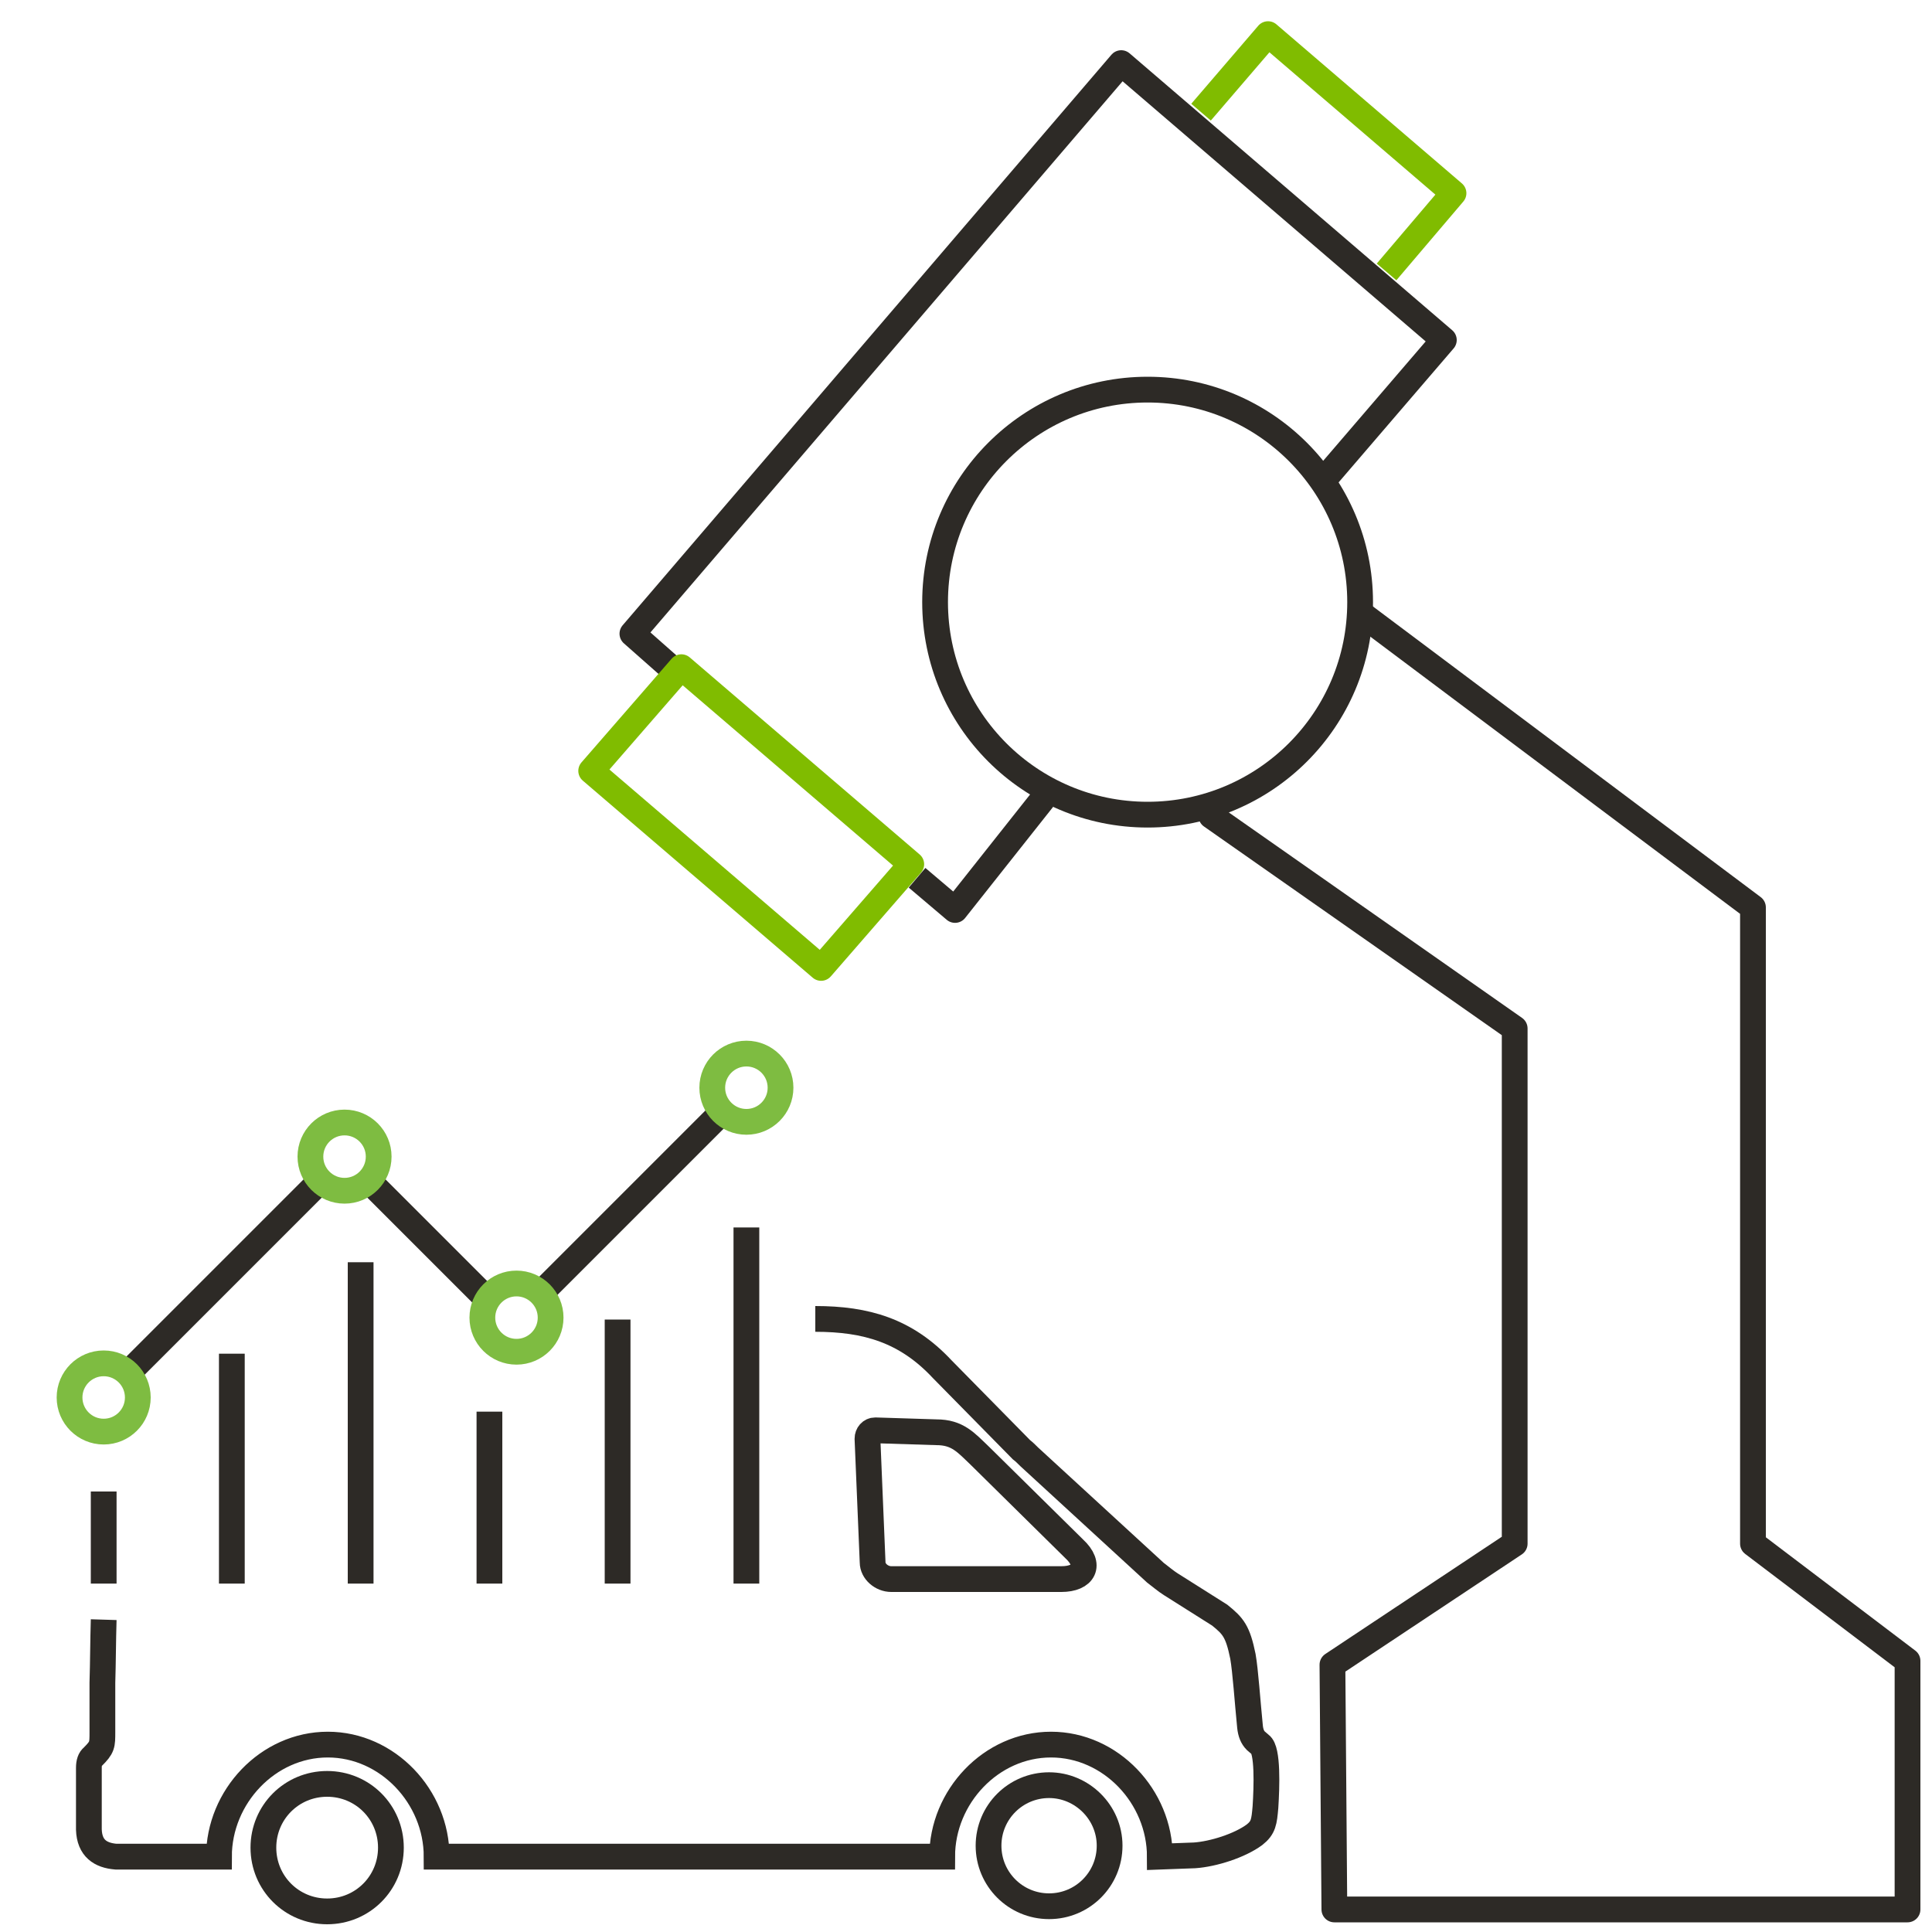 <?xml version="1.0" encoding="utf-8"?>
<svg xmlns="http://www.w3.org/2000/svg" xmlns:xlink="http://www.w3.org/1999/xlink" version="1.1" id="Layer_1" x="0px" y="0px" viewBox="0 0 300 300" style="enable-background:new 0 0 300 300;">
<style type="text/css">
	.st0{fill-rule:evenodd;clip-rule:evenodd;fill:none;stroke:#80BC00;stroke-width:4;stroke-miterlimit:10;}
	.st1{fill:none;stroke:#80BC00;stroke-width:4;stroke-miterlimit:10;}
	
		.st2{fill-rule:evenodd;clip-rule:evenodd;fill:none;stroke:#7EBC41;stroke-width:4;stroke-linecap:round;stroke-linejoin:round;stroke-miterlimit:10;}
	.st3{fill:none;stroke:#7EBC41;stroke-width:4;stroke-miterlimit:10;}
	.st4{fill:none;stroke:#7EBC41;stroke-width:4;stroke-linecap:round;stroke-linejoin:round;stroke-miterlimit:10;}
	.st5{fill:none;stroke:#2D2A26;stroke-width:4;stroke-linecap:round;stroke-linejoin:round;stroke-miterlimit:10;}
	
		.st6{fill-rule:evenodd;clip-rule:evenodd;fill:none;stroke:#2D2A26;stroke-width:4;stroke-linecap:round;stroke-linejoin:round;stroke-miterlimit:10;}
	.st7{fill:none;stroke:#7EBB42;stroke-width:4;stroke-linecap:round;stroke-linejoin:round;stroke-miterlimit:10;}
	.st8{fill:none;stroke:#2D2A26;stroke-width:4;stroke-miterlimit:10;}
	.st9{fill:none;stroke:#7EBB42;stroke-width:4;stroke-miterlimit:10;}
	.st10{fill:none;stroke:#2D2A26;stroke-width:4;stroke-linejoin:round;stroke-miterlimit:10;}
	.st11{fill:none;stroke:#2D2A26;stroke-width:4;stroke-linecap:round;stroke-miterlimit:10;}
	.st12{fill:#2D2A26;}
	.st13{fill:none;stroke:#7EBB42;stroke-width:4;stroke-linejoin:round;stroke-miterlimit:10;}
	.st14{fill:#FFFFFF;}
	.st15{fill:none;stroke:#7EBC41;stroke-width:4;stroke-linejoin:round;stroke-miterlimit:10;}
	.st16{fill:none;stroke:#2D2A26;stroke-width:4;stroke-linecap:square;stroke-linejoin:round;stroke-miterlimit:10;}
	.st17{fill:#FFFFFF;stroke:#2D2A26;stroke-width:4;stroke-linecap:round;stroke-linejoin:round;stroke-miterlimit:10;}
	.st18{fill:#2D2A26;stroke:#2D2A26;stroke-width:4;stroke-linecap:round;stroke-linejoin:round;stroke-miterlimit:10;}
	.st19{fill:#7EBB42;}
	.st20{fill:none;stroke:#80BC00;stroke-width:4;stroke-linejoin:round;stroke-miterlimit:10;}
	
		.st21{fill-rule:evenodd;clip-rule:evenodd;fill:none;stroke:#80BC00;stroke-width:4;stroke-linecap:round;stroke-linejoin:round;stroke-miterlimit:3;}
	
		.st22{fill-rule:evenodd;clip-rule:evenodd;fill:none;stroke:#2D2A26;stroke-width:4;stroke-linecap:round;stroke-linejoin:round;stroke-miterlimit:3;}
	.st23{fill:none;stroke:#80BC00;stroke-width:4;stroke-linecap:round;stroke-miterlimit:10;}
	.st24{fill:none;stroke:#2D2A26;stroke-width:4;stroke-linecap:round;stroke-linejoin:round;stroke-miterlimit:3;}
	.st25{fill:none;stroke:#80BC00;stroke-width:4;stroke-linecap:round;stroke-linejoin:round;stroke-miterlimit:10;}
	.st26{fill:#80BC00;}
	.st27{fill:none;stroke:#2D2A26;stroke-width:3;stroke-miterlimit:10;}
	.st28{fill:none;stroke:#80BC00;stroke-width:3;stroke-miterlimit:10;}
	.st29{fill:none;stroke:#2D2A26;stroke-width:3;stroke-linejoin:round;stroke-miterlimit:10;}
	.st30{fill-rule:evenodd;clip-rule:evenodd;fill:none;stroke:#2D2A26;stroke-width:3;stroke-miterlimit:10;}
	.st31{fill-rule:evenodd;clip-rule:evenodd;fill:none;stroke:#80BC00;stroke-width:3;stroke-miterlimit:10;}
	.st32{fill-rule:evenodd;clip-rule:evenodd;fill:none;stroke:#2D2A26;stroke-width:4;stroke-miterlimit:10;}
	.st33{fill:none;stroke:#FFFFFF;stroke-width:8;stroke-linecap:round;stroke-linejoin:round;stroke-miterlimit:10;}
	.st34{fill:none;stroke:#80BC00;stroke-width:4;stroke-linecap:square;stroke-linejoin:round;stroke-miterlimit:10;}
	.st35{fill:none;stroke:#2D2A26;stroke-width:4;stroke-linecap:round;stroke-linejoin:round;}
	.st36{fill:none;stroke:#80BC00;stroke-width:4;stroke-linecap:round;stroke-linejoin:round;}
	
		.st37{fill-rule:evenodd;clip-rule:evenodd;fill:none;stroke:#2D2A26;stroke-width:2;stroke-linecap:round;stroke-linejoin:round;stroke-miterlimit:3;}
	.st38{fill-rule:evenodd;clip-rule:evenodd;fill:#333333;}
	.st39{fill:none;stroke:#2D2A26;stroke-width:3;stroke-linecap:round;stroke-miterlimit:10;}
	.st40{fill:none;stroke:#7EBC41;stroke-width:4;stroke-linecap:round;stroke-miterlimit:10;}
	.st41{fill:#7EBC41;}
	.st42{fill:none;stroke:#7EBC41;stroke-width:3;stroke-linecap:round;stroke-miterlimit:10;}
	.st43{fill-rule:evenodd;clip-rule:evenodd;fill:none;stroke:#2D2A26;stroke-width:3;stroke-miterlimit:22.926;}
	.st44{fill:none;stroke:#7EBC41;stroke-width:4;stroke-linecap:square;stroke-linejoin:round;stroke-miterlimit:10;}
</style>
<g>
	<polyline class="st5" points="188.1,126.7 235.2,159.7 235.2,239.7 206.9,258.5 207.2,296.5 296.2,296.5 296.2,257.9 272.2,239.7 &#xA;		272.2,140.9 211.5,95.4"/>
	<polyline class="st10" points="104.2,103.7 98.2,98.4 174.1,9.8 224.2,52.8 206,74"/>
	<polyline class="st10" points="162,124 148.3,141.3 142.4,136.3"/>
	<polyline class="st34" points="216.6,40.7 225.7,30 196.9,5.3 187.8,15.9"/>
	<circle class="st5" cx="178.2" cy="93.5" r="33"/>
	<polygon class="st25" points="127.5,150.3 91.8,119.7 105.8,103.6 141.5,134.2"/>
</g>
<g>
	<g>
		<g>
			<line class="st8" x1="83.8" y1="201" x2="112.3" y2="172.5"/>
			<line class="st8" x1="57.1" y1="183.2" x2="74.9" y2="201"/>
			<line class="st8" x1="19.6" y1="213.5" x2="49.9" y2="183.2"/>
			<circle class="st3" cx="16.1" cy="217" r="5.3"/>
			<circle class="st3" cx="53.5" cy="179.6" r="5.3"/>
			<circle class="st3" cx="80.2" cy="204.6" r="5.3"/>
			<circle class="st3" cx="115.9" cy="168.9" r="5.3"/>
		</g>
		<line class="st8" x1="16.1" y1="231.6" x2="16.1" y2="245.9"/>
		<line class="st8" x1="76" y1="219.2" x2="76" y2="245.9"/>
		<line class="st8" x1="95.9" y1="204.9" x2="95.9" y2="245.9"/>
		<line class="st8" x1="115.9" y1="190.6" x2="115.9" y2="245.9"/>
		<line class="st8" x1="36" y1="210.2" x2="36" y2="245.9"/>
		<line class="st8" x1="56" y1="196" x2="56" y2="245.9"/>
	</g>
</g>
<g>
	<path class="st32" d="M16.1,251.5L16.1,251.5c-0.1,3.3-0.1,6.6-0.2,9.8c0,2.5,0,5.1,0,7.6c0,2.1,0,2.4-1.5,3.9&#xA;		c-0.4,0.3-0.6,0.9-0.6,1.7v9.6c0.1,2.9,1.8,4,4.2,4.2h16c0-9.3,7.6-17.4,16.9-17.4c9.3,0,16.9,8.1,16.9,17.4h78.5&#xA;		c0-9.3,7.6-17.4,16.9-17.4c9.3,0,16.9,8.1,16.9,17.4l5.4-0.2c2.9-0.2,7-1.5,9.3-3.2c1.4-1.1,1.5-2,1.7-4.3l0,0&#xA;		c0.2-3.1,0.4-8.9-0.8-9.7l-0.7-0.6c-0.5-0.5-0.8-1.2-0.9-2.2c-0.4-4-0.7-8.6-1.1-10.9c-0.8-3.9-1.5-4.7-3.6-6.4l-7.6-4.8&#xA;		c-0.8-0.5-1.6-1.2-2.4-1.8l-19.6-18c-0.4-0.4-0.8-0.8-1.2-1.1l-12.3-12.5c-5.6-6-11.8-7.8-19.7-7.8"/>
	<path class="st32" d="M152.2,226.1l14.6,14.4c2.7,2.5,1.5,4.7-2,4.7h-26.4c-1.5,0-2.9-1.2-2.9-2.6l-0.8-19.2c0-0.7,0.5-1.3,1.2-1.3&#xA;		l9.5,0.3C148.7,222.4,150,224,152.2,226.1L152.2,226.1z"/>
	<path class="st32" d="M162.9,277.2c-5.2,0-9.4,4.2-9.4,9.4c0,5.2,4.2,9.4,9.4,9.4c5.2,0,9.4-4.2,9.4-9.4&#xA;		C172.3,281.4,168,277.2,162.9,277.2L162.9,277.2z"/>
	<path class="st32" d="M50.8,277c-5.5,0-9.9,4.4-9.9,9.9c0,5.5,4.4,9.9,9.9,9.9c5.5,0,9.9-4.4,9.9-9.9C60.7,281.4,56.3,277,50.8,277&#xA;		L50.8,277z"/>
</g>
</svg>